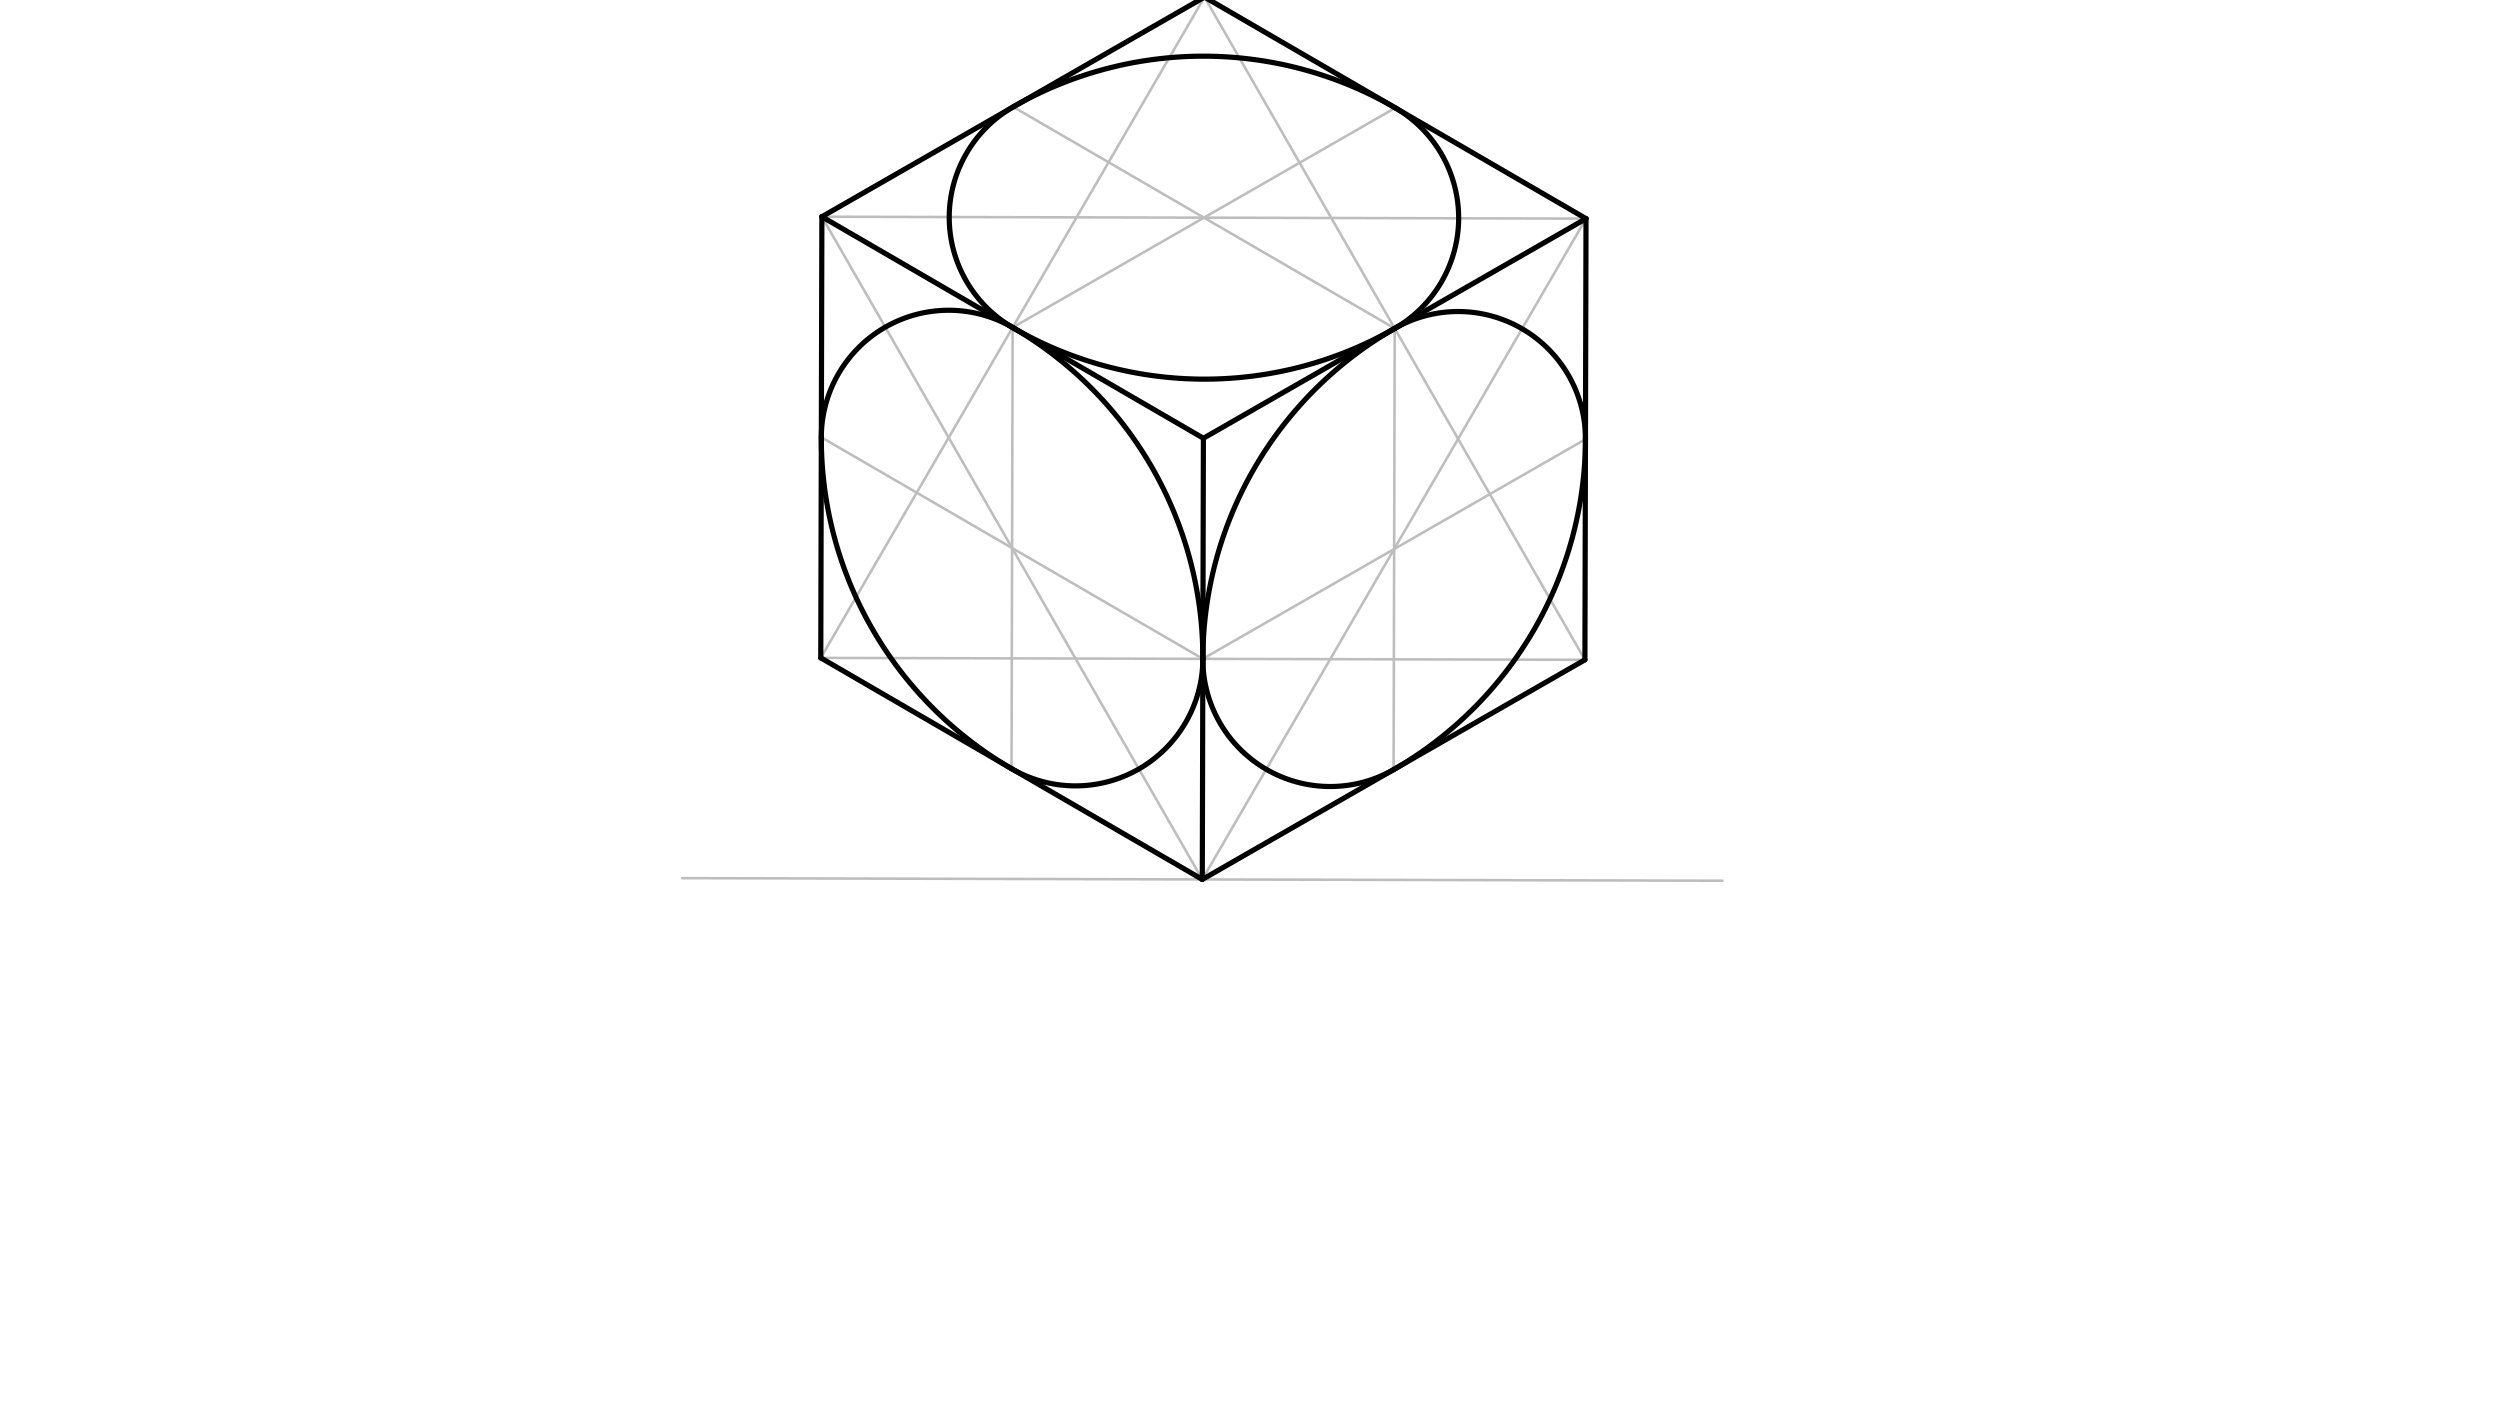 <svg xmlns="http://www.w3.org/2000/svg" class="svg--816" height="100%" preserveAspectRatio="xMidYMid meet" viewBox="0 0 963.78 541.417" width="100%"><defs><marker id="marker-arrow" markerHeight="16" markerUnits="userSpaceOnUse" markerWidth="24" orient="auto-start-reverse" refX="24" refY="4" viewBox="0 0 24 8"><path d="M 0 0 L 24 4 L 0 8 z" stroke="inherit"></path></marker></defs><g class="aux-layer--949"><g class="element--733"><line stroke="#BDBDBD" stroke-dasharray="none" stroke-linecap="round" stroke-width="1" x1="263" x2="664" y1="338.531" y2="339.531"></line></g><g class="element--733"><line stroke="#BDBDBD" stroke-dasharray="none" stroke-linecap="round" stroke-width="1" x1="463.5" x2="611.428" y1="339.031" y2="84.281"></line></g><g class="element--733"><line stroke="#BDBDBD" stroke-dasharray="none" stroke-linecap="round" stroke-width="1" x1="611.428" x2="316.844" y1="84.281" y2="83.547"></line></g><g class="element--733"><line stroke="#BDBDBD" stroke-dasharray="none" stroke-linecap="round" stroke-width="1" x1="316.844" x2="463.5" y1="83.547" y2="339.031"></line></g><g class="element--733"><line stroke="#BDBDBD" stroke-dasharray="none" stroke-linecap="round" stroke-width="1" x1="611.004" x2="537.676" y1="254.359" y2="126.617"></line></g><g class="element--733"><line stroke="#BDBDBD" stroke-dasharray="none" stroke-linecap="round" stroke-width="1" x1="537.676" x2="464.348" y1="126.617" y2="-1.125"></line></g><g class="element--733"><line stroke="#BDBDBD" stroke-dasharray="none" stroke-linecap="round" stroke-width="1" x1="464.348" x2="390.384" y1="-1.125" y2="126.25"></line></g><g class="element--733"><line stroke="#BDBDBD" stroke-dasharray="none" stroke-linecap="round" stroke-width="1" x1="390.384" x2="316.42" y1="126.25" y2="253.625"></line></g><g class="element--733"><line stroke="#BDBDBD" stroke-dasharray="none" stroke-linecap="round" stroke-width="1" x1="316.42" x2="611.004" y1="253.625" y2="254.359"></line></g><g class="element--733"><line stroke="#BDBDBD" stroke-dasharray="none" stroke-linecap="round" stroke-width="1" x1="537.676" x2="537.252" y1="126.617" y2="296.695"></line></g><g class="element--733"><line stroke="#BDBDBD" stroke-dasharray="none" stroke-linecap="round" stroke-width="1" x1="463.768" x2="463.818" y1="231.533" y2="211.533"></line></g><g class="element--733"><line stroke="#BDBDBD" stroke-dasharray="none" stroke-linecap="round" stroke-width="1" x1="611.216" x2="463.712" y1="169.32" y2="253.992"></line></g><g class="element--733"><line stroke="#BDBDBD" stroke-dasharray="none" stroke-linecap="round" stroke-width="1" x1="537.676" x2="390.596" y1="126.617" y2="41.211"></line></g><g class="element--733"><line stroke="#BDBDBD" stroke-dasharray="none" stroke-linecap="round" stroke-width="1" x1="537.888" x2="390.384" y1="41.578" y2="126.25"></line></g><g class="element--733"><line stroke="#BDBDBD" stroke-dasharray="none" stroke-linecap="round" stroke-width="1" x1="390.384" x2="389.96" y1="126.25" y2="296.328"></line></g><g class="element--733"><line stroke="#BDBDBD" stroke-dasharray="none" stroke-linecap="round" stroke-width="1" x1="463.712" x2="316.632" y1="253.992" y2="168.586"></line></g></g><g class="main-layer--75a"><g class="element--733"><line stroke="#000000" stroke-dasharray="none" stroke-linecap="round" stroke-width="2" x1="463.5" x2="611.004" y1="339.031" y2="254.359"></line></g><g class="element--733"><line stroke="#000000" stroke-dasharray="none" stroke-linecap="round" stroke-width="2" x1="463.5" x2="463.924" y1="339.031" y2="168.953"></line></g><g class="element--733"><line stroke="#000000" stroke-dasharray="none" stroke-linecap="round" stroke-width="2" x1="463.924" x2="611.428" y1="168.953" y2="84.281"></line></g><g class="element--733"><line stroke="#000000" stroke-dasharray="none" stroke-linecap="round" stroke-width="2" x1="611.428" x2="611.004" y1="84.281" y2="254.359"></line></g><g class="element--733"><line stroke="#000000" stroke-dasharray="none" stroke-linecap="round" stroke-width="2" x1="463.924" x2="316.844" y1="168.953" y2="83.547"></line></g><g class="element--733"><line stroke="#000000" stroke-dasharray="none" stroke-linecap="round" stroke-width="2" x1="316.844" x2="464.348" y1="83.547" y2="-1.125"></line></g><g class="element--733"><line stroke="#000000" stroke-dasharray="none" stroke-linecap="round" stroke-width="2" x1="611.428" x2="464.348" y1="84.281" y2="-1.125"></line></g><g class="element--733"><line stroke="#000000" stroke-dasharray="none" stroke-linecap="round" stroke-width="2" x1="463.5" x2="316.42" y1="339.031" y2="253.625"></line></g><g class="element--733"><line stroke="#000000" stroke-dasharray="none" stroke-linecap="round" stroke-width="2" x1="316.844" x2="316.42" y1="83.547" y2="253.625"></line></g><g class="element--733"><path d="M 537.676 126.617 A 49.098 49.098 0 0 0 537.888 41.578" fill="none" stroke="#000000" stroke-dasharray="none" stroke-linecap="round" stroke-width="2"></path></g><g class="element--733"><path d="M 537.888 41.578 A 147.293 147.293 0 0 0 390.596 41.211" fill="none" stroke="#000000" stroke-dasharray="none" stroke-linecap="round" stroke-width="2"></path></g><g class="element--733"><path d="M 390.596 41.211 A 49.098 49.098 0 0 0 390.384 126.25" fill="none" stroke="#000000" stroke-dasharray="none" stroke-linecap="round" stroke-width="2"></path></g><g class="element--733"><path d="M 390.384 126.25 A 147.293 147.293 0 0 0 537.676 126.617" fill="none" stroke="#000000" stroke-dasharray="none" stroke-linecap="round" stroke-width="2"></path></g><g class="element--733"><path d="M 463.712 253.992 A 147.293 147.293 0 0 1 537.676 126.617" fill="none" stroke="#000000" stroke-dasharray="none" stroke-linecap="round" stroke-width="2"></path></g><g class="element--733"><path d="M 537.674 126.618 A 49.098 49.098 0 0 1 611.216 169.32" fill="none" stroke="#000000" stroke-dasharray="none" stroke-linecap="round" stroke-width="2"></path></g><g class="element--733"><path d="M 611.216 169.32 A 147.293 147.293 0 0 1 537.252 296.695" fill="none" stroke="#000000" stroke-dasharray="none" stroke-linecap="round" stroke-width="2"></path></g><g class="element--733"><path d="M 463.712 253.992 A 49.098 49.098 0 0 0 537.252 296.695" fill="none" stroke="#000000" stroke-dasharray="none" stroke-linecap="round" stroke-width="2"></path></g><g class="element--733"><path d="M 389.96 296.328 A 147.293 147.293 0 0 1 316.632 168.586" fill="none" stroke="#000000" stroke-dasharray="none" stroke-linecap="round" stroke-width="2"></path></g><g class="element--733"><path d="M 390.384 126.25 A 147.293 147.293 0 0 1 463.712 253.992" fill="none" stroke="#000000" stroke-dasharray="none" stroke-linecap="round" stroke-width="2"></path></g><g class="element--733"><path d="M 390.384 126.25 A 49.098 49.098 0 0 0 316.632 168.586" fill="none" stroke="#000000" stroke-dasharray="none" stroke-linecap="round" stroke-width="2"></path></g><g class="element--733"><path d="M 389.96 296.328 A 49.098 49.098 0 0 0 463.712 253.992" fill="none" stroke="#000000" stroke-dasharray="none" stroke-linecap="round" stroke-width="2"></path></g></g><g class="snaps-layer--ac6"></g><g class="temp-layer--52d"></g></svg>